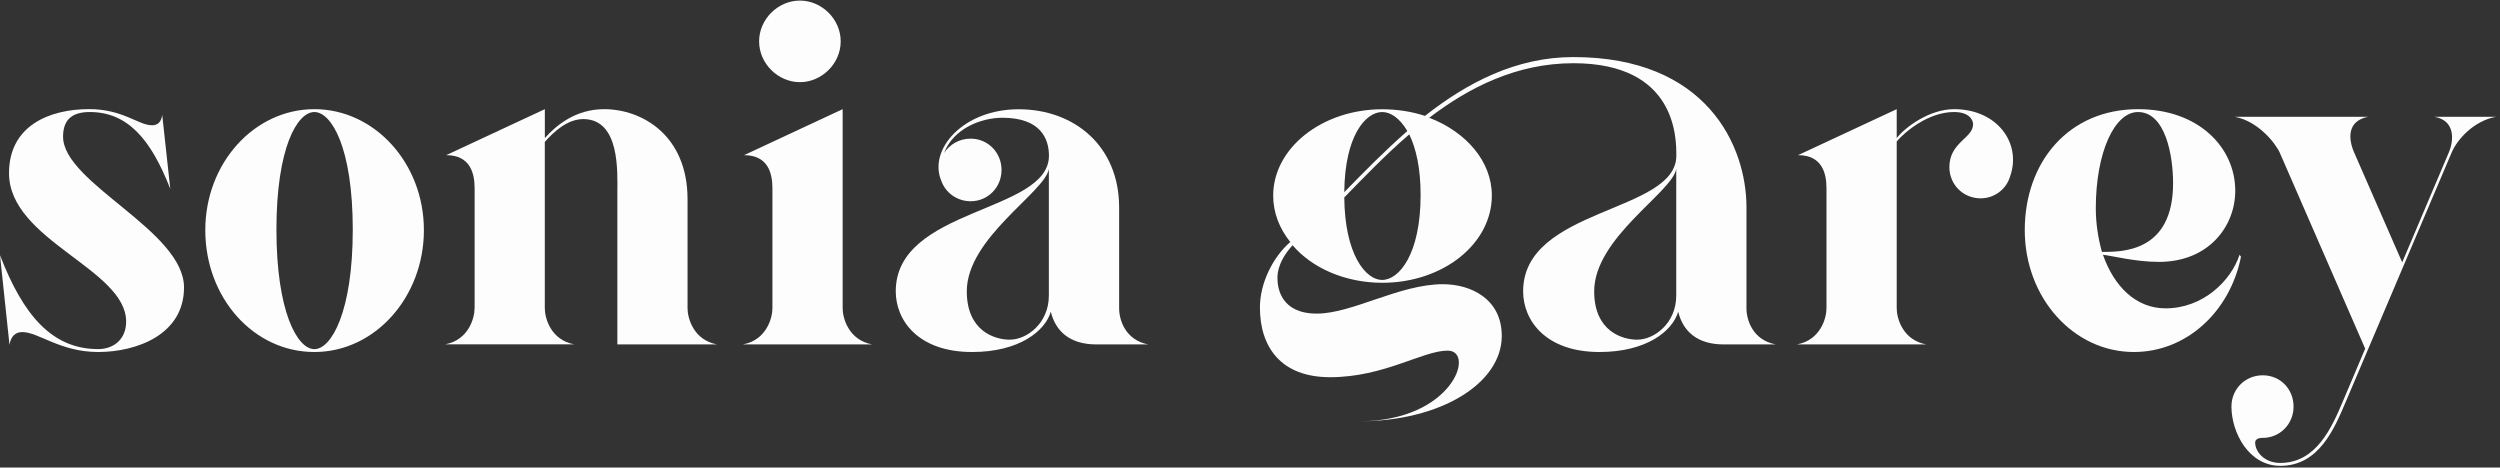 <svg width="524" height="98" viewBox="0 0 524 98" fill="none" xmlns="http://www.w3.org/2000/svg">
<rect x="0" y="0" width="524" height="98" fill="#333333" stroke="none"/>
<path d="M31.81 26.261C33 26.261 33.8 25.661 34 24.071L35.69 39.581C31.61 29.141 26.74 23.481 18.79 23.481C14.61 23.481 13.22 25.571 13.22 28.651C13.22 38.391 38.57 48.331 38.57 60.261C38.57 70.201 28.53 73.781 20.58 73.781C12.63 73.781 8.05 69.601 4.68 69.601C3.29 69.601 2.29 70.401 1.99 72.281L0 53.491C4.87 66.111 10.93 73.171 20.58 73.171C23.86 73.171 26.44 71.081 26.44 67.401C26.44 56.371 1.89 50.401 1.89 36.291C1.89 26.351 10.34 22.871 18.69 22.871C25.75 22.871 29.03 26.251 31.81 26.251V26.261Z" fill="#FDFDFD"/>
<path d="M43.03 48.231C43.03 34.211 53.27 22.881 65.89 22.881C78.51 22.881 88.85 34.211 88.85 48.231C88.85 62.251 78.61 73.781 65.89 73.781C53.17 73.781 43.03 62.451 43.03 48.231ZM65.89 73.181C69.47 73.181 73.94 65.331 73.94 48.131C73.94 30.931 69.47 23.481 65.89 23.481C62.31 23.481 57.94 30.941 57.94 48.131C57.94 65.321 62.31 73.181 65.89 73.181Z" fill="#FDFDFD"/>
<path d="M99.48 64.631V39.481C99.48 36.501 98.69 32.521 93.52 32.521L114.2 22.881V28.941C116.58 26.261 120.66 22.881 126.62 22.881C134.57 22.881 144.11 28.351 144.11 41.771V64.631C144.11 66.721 145.4 71.291 150.27 72.181H129.4V40.271C129.4 36.091 130 24.961 122.24 24.961C118.86 24.961 115.98 27.741 114.19 29.731V64.621C114.19 66.711 115.48 71.281 120.35 72.171H93.31C98.18 71.271 99.47 66.701 99.47 64.621L99.48 64.631Z" fill="#FDFDFD"/>
<path d="M161.9 64.631V39.481C161.9 36.501 161.11 32.521 155.94 32.521L176.62 22.881V64.631C176.62 66.721 177.91 71.291 182.78 72.181H155.74C160.61 71.281 161.9 66.711 161.9 64.631ZM167.66 0.121C172.23 0.121 176.21 4.001 176.21 8.671C176.21 13.341 172.23 17.221 167.66 17.221C163.09 17.221 159.11 13.341 159.11 8.671C159.11 4.001 163.09 0.121 167.66 0.121Z" fill="#FDFDFD"/>
<path d="M240.72 72.191H229.79C224.22 72.191 221.24 69.411 220.25 65.331C219.06 69.411 213.59 73.781 203.75 73.781C192.52 73.781 187.75 67.221 187.75 61.061C187.75 43.471 219.86 44.661 219.86 32.631C219.86 29.051 218.07 24.681 210.12 24.681C205.45 24.681 199.78 27.071 197.89 32.041C199.08 30.251 201.07 29.061 203.46 29.061C207.04 29.061 209.92 31.941 209.92 35.621C209.92 39.301 207.04 42.181 203.46 42.181C200.58 42.181 198.19 40.391 197.3 37.911C194.52 31.351 201.87 22.901 213.5 22.901C225.13 22.901 234.57 30.551 234.57 43.481V64.651C234.57 67.031 235.86 71.311 240.73 72.201L240.72 72.191ZM211.69 71.191C215.17 71.191 219.84 67.811 219.84 61.951V35.411C219.05 40.281 202.64 49.821 202.64 61.061C202.64 69.411 208.5 71.201 211.69 71.201V71.191Z" fill="#FDFDFD"/>
<path d="M270.93 51.411C269.44 53.001 267.75 55.481 267.75 58.271C267.75 60.461 268.54 65.731 276 65.731C283.46 65.731 293.3 59.571 302.44 59.571C308.3 59.571 314.77 62.651 314.77 70.411C314.77 80.351 301.95 88.301 284.85 88.301C304.53 88.301 309.3 73.491 303.44 73.491C298.17 73.491 290.12 79.061 278.79 79.061C268.45 79.061 264.08 72.701 264.08 64.451C264.08 59.381 266.76 53.911 270.44 50.731C268.15 47.851 266.86 44.571 266.86 40.991C266.86 31.051 277.1 22.901 289.72 22.901C292.9 22.901 295.98 23.401 298.67 24.291C307.52 17.331 317.76 11.961 329.78 11.961C357.71 11.961 366.06 30.551 366.06 43.471V64.641C366.06 67.021 367.35 71.301 372.22 72.191H361.29C355.72 72.191 352.74 69.411 351.75 65.331C350.56 69.411 345.09 73.781 335.25 73.781C324.02 73.781 319.25 67.221 319.25 61.061C319.25 43.471 351.36 44.661 351.36 32.631C351.36 29.051 351.46 13.251 329.79 13.251C317.86 13.251 307.92 18.321 299.57 24.681C307.32 27.661 312.69 33.831 312.69 40.981C312.69 51.121 302.45 59.271 289.73 59.271C281.98 59.271 275.02 56.191 270.94 51.421L270.93 51.411ZM294.98 27.461C293.39 24.781 291.5 23.481 289.71 23.481C286.23 23.481 281.86 28.451 281.76 40.281C285.74 36.201 290.11 31.731 294.98 27.461ZM289.71 58.671C293.29 58.671 297.76 53.201 297.76 40.881C297.76 35.111 296.77 31.041 295.38 28.161C290.31 32.531 285.84 37.211 281.76 41.381C281.86 53.311 286.23 58.681 289.71 58.681V58.671ZM343.19 71.191C346.67 71.191 351.34 67.811 351.34 61.951V35.411C350.55 40.281 334.14 49.821 334.14 61.061C334.14 69.411 340 71.201 343.19 71.201V71.191Z" fill="#FDFDFD"/>
<path d="M382.83 64.631V39.481C382.83 36.501 382.04 32.521 376.87 32.521L397.55 22.881V28.941C399.34 26.651 404.41 22.881 409.58 22.881C418.63 22.881 423.79 30.041 421.31 37.001C420.51 39.681 418.03 41.571 415.15 41.571C411.47 41.571 408.59 38.691 408.59 35.011C408.59 29.841 413.56 28.951 413.56 26.061C413.56 25.071 412.67 23.481 409.58 23.481C404.21 23.481 399.34 27.561 397.55 29.641V64.631C397.55 66.721 398.84 71.291 403.71 72.181H376.67C381.54 71.281 382.83 66.711 382.83 64.631Z" fill="#FDFDFD"/>
<path d="M448.13 22.881C460.85 22.881 468.51 30.931 468.51 39.981C468.51 47.441 462.94 54.891 452.51 54.891C447.54 54.891 442.67 53.601 440.78 53.401C443.07 59.961 447.64 64.631 453.9 64.631C461.75 64.631 467.62 58.861 469.41 53.401L469.71 53.801C467.42 65.331 458.28 73.781 447.25 73.781C434.63 73.781 424.39 62.451 424.39 48.231C424.39 34.011 433.53 22.881 448.15 22.881H448.13ZM448.13 23.481C443.16 23.481 439.28 32.031 439.28 43.661C439.28 46.841 439.78 50.021 440.57 52.801C444.75 52.801 455.48 52.901 455.48 38.391C455.48 32.621 453.89 23.481 448.12 23.481H448.13Z" fill="#FDFDFD"/>
<path d="M474.27 91.771C473.38 91.771 472.68 92.071 472.68 92.761C472.68 94.651 474.57 97.031 477.95 97.031C485.41 97.031 488.69 89.771 491.07 84.111L495.74 73.081L477.85 32.031C476.86 29.841 473.18 25.371 468.41 24.481H496.34C491.77 25.381 492.26 29.351 493.46 32.031L503.5 54.991L513.24 32.031C514.33 29.551 514.73 25.271 510.26 24.481H523.18C518.61 25.281 515.03 29.151 513.84 32.031L491.67 84.221C489.29 89.791 486.1 97.641 477.95 97.641C471.29 97.641 467.71 90.581 467.71 85.221C467.71 81.541 470.59 78.661 474.27 78.661C477.95 78.661 480.73 81.541 480.73 85.221C480.73 88.901 477.85 91.781 474.27 91.781V91.771Z" fill="#FDFDFD"/>
</svg>
